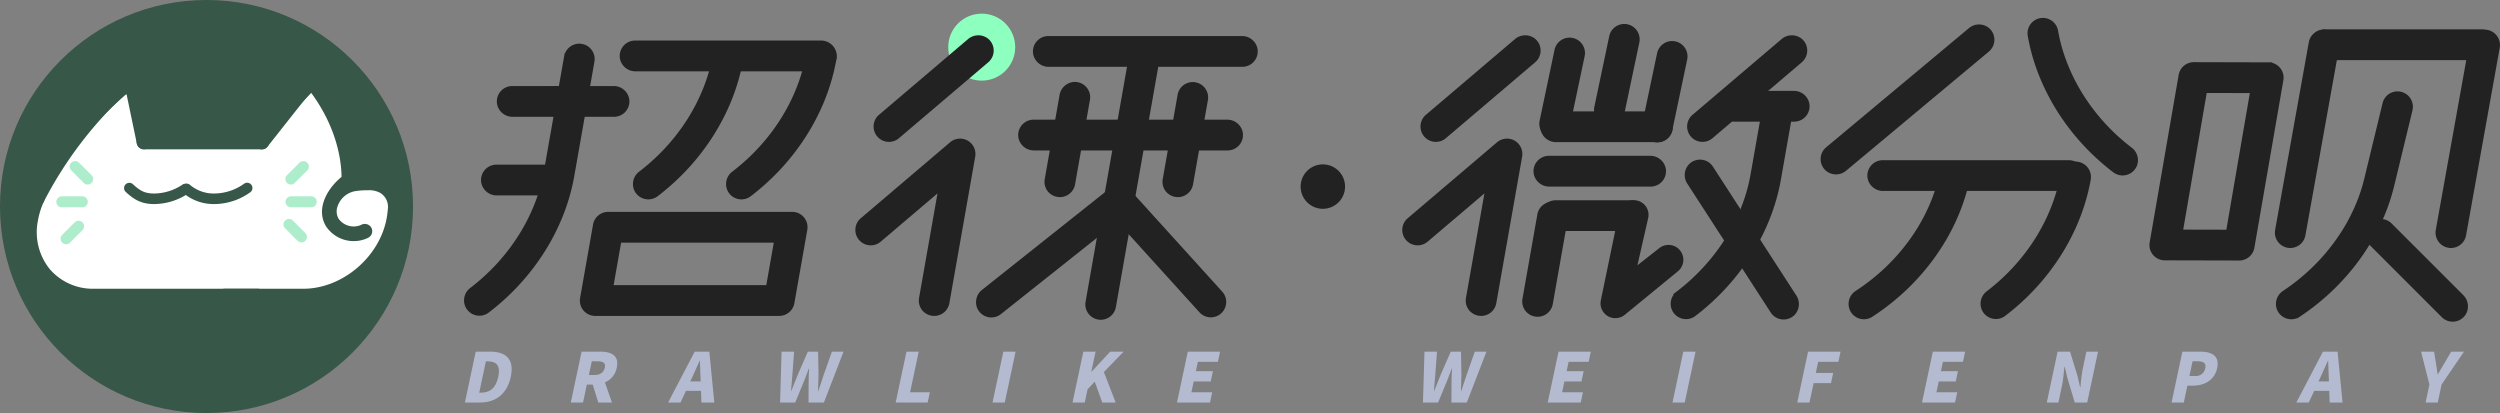 <svg xmlns="http://www.w3.org/2000/svg" width="731.375" height="120.834" viewBox="0 0 731.375 120.834">
  <rect x="0" y="0" width="731.375" height="120.834" fill="#808080" stroke="none"/>
  <g id="组_371" data-name="组 371" transform="translate(-550 -399.414)">
    <g id="组_313" data-name="组 313">
      <circle id="椭圆_57" data-name="椭圆 57" cx="9.798" cy="9.798" r="9.798" transform="translate(827.405 403.408)" fill="#8dffbe"/>
    </g>
    <g id="组_314" data-name="组 314">
      <path id="路径_328" data-name="路径 328" d="M716.63,433.086H700.008a4.1,4.1,0,0,1-4.072-3.176,4,4,0,0,1,3.918-4.824h16.622a4.1,4.1,0,0,1,4.071,3.175A4,4,0,0,1,716.63,433.086Z" fill="#222" stroke="#222" stroke-miterlimit="10" stroke-width="1"/>
    </g>
    <g id="组_315" data-name="组 315">
      <path id="路径_329" data-name="路径 329" d="M729.63,433.086H713.008a4.1,4.1,0,0,1-4.072-3.176,4,4,0,0,1,3.918-4.824h16.622a4.1,4.1,0,0,1,4.071,3.175A4,4,0,0,1,729.63,433.086Z" fill="#222" stroke="#222" stroke-miterlimit="10" stroke-width="1"/>
    </g>
    <g id="组_316" data-name="组 316">
      <path id="路径_330" data-name="路径 330" d="M712.005,456.086H695.382a4.1,4.1,0,0,1-4.072-3.176,4,4,0,0,1,3.918-4.824h16.623a4.1,4.1,0,0,1,4.071,3.175A4,4,0,0,1,712.005,456.086Z" fill="#222" stroke="#222" stroke-miterlimit="10" stroke-width="1"/>
    </g>
    <g id="组_317" data-name="组 317">
      <path id="路径_331" data-name="路径 331" d="M860.082,456.581a4.1,4.1,0,0,1-3.1-1.421,4.028,4.028,0,0,1-.836-3.339l4.317-24.483a4.1,4.1,0,0,1,3.834-3.458,4,4,0,0,1,4.071,4.7l-4.354,24.7A4,4,0,0,1,860.082,456.581Z" fill="#222" stroke="#222" stroke-miterlimit="10" stroke-width="1"/>
    </g>
    <g id="组_318" data-name="组 318">
      <path id="路径_332" data-name="路径 332" d="M894.6,456.581a4.092,4.092,0,0,1-3.1-1.422,4.018,4.018,0,0,1-.836-3.338l4.344-24.634a4,4,0,1,1,7.863,1.477l-4.34,24.611A4,4,0,0,1,894.6,456.581Z" fill="#222" stroke="#222" stroke-miterlimit="10" stroke-width="1"/>
    </g>
    <g id="组_319" data-name="组 319">
      <path id="路径_333" data-name="路径 333" d="M1020.843,435.581a4.1,4.1,0,0,1-3.1-1.422,4.025,4.025,0,0,1-.836-3.338l4.344-20.634a4,4,0,1,1,7.864,1.477l-4.34,20.611A4,4,0,0,1,1020.843,435.581Z" fill="#222" stroke="#222" stroke-miterlimit="10" stroke-width="1"/>
    </g>
    <g id="组_320" data-name="组 320">
      <path id="路径_334" data-name="路径 334" d="M1004.843,439.581a4.1,4.1,0,0,1-3.1-1.422,4.025,4.025,0,0,1-.836-3.338l4.344-20.634a4,4,0,1,1,7.864,1.477l-4.34,20.611A4,4,0,0,1,1004.843,439.581Z" fill="#222" stroke="#222" stroke-miterlimit="10" stroke-width="1"/>
    </g>
    <g id="组_321" data-name="组 321">
      <path id="路径_335" data-name="路径 335" d="M1034.843,440.581a4.1,4.1,0,0,1-3.1-1.422,4.025,4.025,0,0,1-.836-3.338l4.344-20.634a4,4,0,1,1,7.864,1.477l-4.34,20.611A4,4,0,0,1,1034.843,440.581Z" fill="#222" stroke="#222" stroke-miterlimit="10" stroke-width="1"/>
    </g>
    <g id="组_322" data-name="组 322">
      <path id="路径_336" data-name="路径 336" d="M999.843,491.581a4.1,4.1,0,0,1-3.1-1.422,4.025,4.025,0,0,1-.836-3.338l4.344-24.634a4,4,0,1,1,7.864,1.477l-4.34,24.611A4,4,0,0,1,999.843,491.581Z" fill="#222" stroke="#222" stroke-miterlimit="10" stroke-width="1"/>
    </g>
    <g id="组_323" data-name="组 323">
      <path id="路径_337" data-name="路径 337" d="M690.25,491.274a4.008,4.008,0,0,1-3.647-2.34,4.061,4.061,0,0,1,1.288-4.894c11.484-8.753,19.4-21.325,21.725-34.507l5.92-33.573a4,4,0,1,1,7.865,1.468l-5.906,33.495c-2.675,15.166-11.724,29.576-24.828,39.535A3.981,3.981,0,0,1,690.25,491.274Z" fill="#222" stroke="#222" stroke-miterlimit="10" stroke-width="1"/>
    </g>
    <g id="组_324" data-name="组 324">
      <path id="路径_338" data-name="路径 338" d="M1220.058,492.307a4.008,4.008,0,0,1-3.485-2.574,4.061,4.061,0,0,1,1.607-4.8c12.034-7.98,20.76-20.005,23.945-33.005l5.394-22.268a4,4,0,1,1,7.751,1.982l-5.375,22.189c-3.665,14.959-13.642,28.743-27.371,37.82A3.986,3.986,0,0,1,1220.058,492.307Z" fill="#222" stroke="#222" stroke-miterlimit="10" stroke-width="1"/>
    </g>
    <g id="组_325" data-name="组 325">
      <path id="路径_339" data-name="路径 339" d="M766.907,457.242a4.008,4.008,0,0,1-3.647-2.341,4.061,4.061,0,0,1,1.289-4.893c11.481-8.75,19.4-21.318,21.722-34.5l0-.008h0a3.022,3.022,0,0,1,1.573-2.706c3.677-1.893,6.851,1,6.306,4.091v.009l-.124.7c-.015.093-.035.183-.057.273-2.885,14.805-11.824,28.81-24.646,38.553A3.976,3.976,0,0,1,766.907,457.242Z" fill="#222" stroke="#222" stroke-miterlimit="10" stroke-width="1"/>
    </g>
    <g id="组_326" data-name="组 326">
      <path id="路径_340" data-name="路径 340" d="M739.663,457.242a4.008,4.008,0,0,1-3.647-2.341,4.061,4.061,0,0,1,1.289-4.893c11.464-8.737,19.373-21.28,21.713-34.435l.013-.071a4,4,0,1,1,7.878,1.389v.01c0,.019-.007.04-.011.058l-.114.646c-.014.085-.032.167-.052.249-2.88,14.812-11.823,28.824-24.65,38.572A3.979,3.979,0,0,1,739.663,457.242Z" fill="#222" stroke="#222" stroke-miterlimit="10" stroke-width="1"/>
    </g>
    <g id="组_327" data-name="组 327">
      <path id="路径_341" data-name="路径 341" d="M1170.968,450.242a4.007,4.007,0,0,0,3.647-2.341,4.061,4.061,0,0,0-1.289-4.893c-11.464-8.737-19.373-21.28-21.713-34.435l-.013-.071a4,4,0,1,0-7.878,1.389v.01c0,.019.007.04.011.058l.114.646c.014.085.032.167.052.249,2.88,14.812,11.823,28.824,24.65,38.572A3.979,3.979,0,0,0,1170.968,450.242Z" fill="#222" stroke="#222" stroke-miterlimit="10" stroke-width="1"/>
    </g>
    <g id="组_328" data-name="组 328">
      <path id="路径_342" data-name="路径 342" d="M790.287,419.778H735.954a4.1,4.1,0,0,1-4.072-3.176,4,4,0,0,1,3.918-4.824h54.333a4.1,4.1,0,0,1,4.072,3.176A4,4,0,0,1,790.287,419.778Z" fill="#222" stroke="#222" stroke-miterlimit="10" stroke-width="1"/>
    </g>
    <g id="组_329" data-name="组 329">
      <path id="路径_343" data-name="路径 343" d="M1131.523,414.114l-41.714,34.815a4.1,4.1,0,0,1-5.161.171,4,4,0,0,1-.084-6.214l41.714-34.815a4.1,4.1,0,0,1,5.161-.171A4,4,0,0,1,1131.523,414.114Z" fill="#222" stroke="#222" stroke-miterlimit="10" stroke-width="1"/>
    </g>
    <g id="组_330" data-name="组 330">
      <path id="路径_344" data-name="路径 344" d="M1133.907,492.242a4.008,4.008,0,0,1-3.647-2.341,4.061,4.061,0,0,1,1.289-4.893c11.481-8.75,19.4-21.318,21.722-34.5l0-.008h0a3.022,3.022,0,0,1,1.573-2.706c3.677-1.893,6.851,1,6.306,4.091v.009l-.124.7c-.015.093-.035.183-.057.273-2.885,14.805-11.824,28.81-24.646,38.553A3.976,3.976,0,0,1,1133.907,492.242Z" fill="#222" stroke="#222" stroke-miterlimit="10" stroke-width="1"/>
    </g>
    <g id="组_331" data-name="组 331">
      <path id="路径_345" data-name="路径 345" d="M1094.994,492.3a4.006,4.006,0,0,1-3.46-2.611,4.06,4.06,0,0,1,1.655-4.78c12.092-7.847,20.927-19.756,24.254-32.7l.018-.07a4,4,0,1,1,7.751,1.981v0l0,.008c0,.018-.01.038-.015.057l-.163.635c-.021.083-.044.164-.07.245-3.992,14.551-13.968,27.847-27.5,36.6A3.977,3.977,0,0,1,1094.994,492.3Z" fill="#222" stroke="#222" stroke-miterlimit="10" stroke-width="1"/>
    </g>
    <g id="组_332" data-name="组 332">
      <path id="路径_346" data-name="路径 346" d="M1155.287,454.778h-54.333a4.1,4.1,0,0,1-4.072-3.176,4,4,0,0,1,3.918-4.824h54.333a4.1,4.1,0,0,1,4.072,3.176A4,4,0,0,1,1155.287,454.778Z" fill="#222" stroke="#222" stroke-miterlimit="10" stroke-width="1"/>
    </g>
    <g id="组_333" data-name="组 333">
      <path id="路径_347" data-name="路径 347" d="M913.443,418.461H856.848a4.1,4.1,0,0,1-4.072-3.176,4,4,0,0,1,3.917-4.824h56.6a4.1,4.1,0,0,1,4.072,3.175A4,4,0,0,1,913.443,418.461Z" fill="#222" stroke="#222" stroke-miterlimit="10" stroke-width="1"/>
    </g>
    <g id="组_334" data-name="组 334">
      <path id="路径_348" data-name="路径 348" d="M1068.466,490.6,1044.1,452.963a4.1,4.1,0,0,1,.383-5.15,4,4,0,0,1,6.187.583l24.365,37.641a4.1,4.1,0,0,1-.383,5.15A4,4,0,0,1,1068.466,490.6Z" fill="#222" stroke="#222" stroke-miterlimit="10" stroke-width="1"/>
    </g>
    <g id="组_335" data-name="组 335">
      <path id="路径_349" data-name="路径 349" d="M909.13,442.923h-56.6a4.1,4.1,0,0,1-4.072-3.176,4,4,0,0,1,3.918-4.824h56.6a4.1,4.1,0,0,1,4.071,3.175A4,4,0,0,1,909.13,442.923Z" fill="#222" stroke="#222" stroke-miterlimit="10" stroke-width="1"/>
    </g>
    <g id="组_336" data-name="组 336">
      <path id="路径_350" data-name="路径 350" d="M1034.887,440.5h-29.6a4.1,4.1,0,0,1-4.071-3.176,4,4,0,0,1,3.917-4.824h29.6a4.1,4.1,0,0,1,4.072,3.176A4,4,0,0,1,1034.887,440.5Z" fill="#222" stroke="#222" stroke-miterlimit="10" stroke-width="1"/>
    </g>
    <g id="组_337" data-name="组 337">
      <path id="路径_351" data-name="路径 351" d="M1032.887,453.5h-29.6a4.1,4.1,0,0,1-4.071-3.176,4,4,0,0,1,3.917-4.824h29.6a4.1,4.1,0,0,1,4.072,3.176A4,4,0,0,1,1032.887,453.5Z" fill="#222" stroke="#222" stroke-miterlimit="10" stroke-width="1"/>
    </g>
    <g id="组_338" data-name="组 338">
      <path id="路径_352" data-name="路径 352" d="M1264.7,491.847l-20.927-20.928a4.1,4.1,0,0,1-.634-5.124,4,4,0,0,1,6.181-.642l20.928,20.928a4.1,4.1,0,0,1,.633,5.124A4,4,0,0,1,1264.7,491.847Z" fill="#222" stroke="#222" stroke-miterlimit="10" stroke-width="1"/>
    </g>
    <g id="组_339" data-name="组 339">
      <path id="路径_353" data-name="路径 353" d="M1275.887,416.5h-45.6a4.1,4.1,0,0,1-4.071-3.176,4,4,0,0,1,3.917-4.824h45.6a4.1,4.1,0,0,1,4.072,3.176A4,4,0,0,1,1275.887,416.5Z" fill="#222" stroke="#222" stroke-miterlimit="10" stroke-width="1"/>
    </g>
    <g id="组_340" data-name="组 340">
      <path id="路径_354" data-name="路径 354" d="M1074.887,434.5h-17.6a4.1,4.1,0,0,1-4.071-3.176,4,4,0,0,1,3.917-4.824h17.6a4.1,4.1,0,0,1,4.072,3.176A4,4,0,0,1,1074.887,434.5Z" fill="#222" stroke="#222" stroke-miterlimit="10" stroke-width="1"/>
    </g>
    <g id="组_341" data-name="组 341">
      <path id="路径_355" data-name="路径 355" d="M1026.887,466.5h-21.6a4.1,4.1,0,0,1-4.071-3.176,4,4,0,0,1,3.917-4.824h21.6a4.1,4.1,0,0,1,4.072,3.176A4,4,0,0,1,1026.887,466.5Z" fill="#222" stroke="#222" stroke-miterlimit="10" stroke-width="1"/>
    </g>
    <g id="组_342" data-name="组 342">
      <path id="路径_356" data-name="路径 356" d="M777.957,491.333h-53.73a3.979,3.979,0,0,1-4.02-4.7l3.779-21.428a4,4,0,0,1,3.943-3.308h53.729a3.977,3.977,0,0,1,4.021,4.694L781.9,488.024A4,4,0,0,1,777.957,491.333Zm-49.039-8H774.6l0,0,2.367-13.424,0,0H731.286l0,0-2.368,13.423Z" fill="#222" stroke="#222" stroke-miterlimit="10" stroke-width="1"/>
    </g>
    <g id="组_343" data-name="组 343">
      <path id="路径_357" data-name="路径 357" d="M1191.813,418.1l21.758.054a3.978,3.978,0,0,1,3.913,4.785l-8.459,48.89a4.005,4.005,0,0,1-3.951,3.3l-21.759-.053a3.98,3.98,0,0,1-3.914-4.784l8.46-48.891A4.005,4.005,0,0,1,1191.813,418.1Zm-3.707,48.986,13.631.033,0,0,7.043-40.969,0-.005-13.631-.033,0,0-7.043,40.969Z" fill="#222" stroke="#222" stroke-miterlimit="10" stroke-width="1"/>
    </g>
    <g id="组_344" data-name="组 344">
      <path id="路径_358" data-name="路径 358" d="M810.07,440.422a4,4,0,0,1-2.592-7.047l25.982-22.089a4.135,4.135,0,0,1,5.258-.194,4,4,0,0,1,.075,6.161l-26.134,22.216A3.982,3.982,0,0,1,810.07,440.422Z" fill="#222" stroke="#222" stroke-miterlimit="10" stroke-width="1"/>
    </g>
    <g id="组_345" data-name="组 345">
      <path id="路径_359" data-name="路径 359" d="M1048.07,440.422a4,4,0,0,1-2.592-7.047l25.982-22.089a4.135,4.135,0,0,1,5.258-.194,4,4,0,0,1,.075,6.161l-26.134,22.216A3.982,3.982,0,0,1,1048.07,440.422Z" fill="#222" stroke="#222" stroke-miterlimit="10" stroke-width="1"/>
    </g>
    <g id="组_346" data-name="组 346">
      <path id="路径_360" data-name="路径 360" d="M823.312,491.334a4.1,4.1,0,0,1-3.1-1.425,4.03,4.03,0,0,1-.833-3.337L825,454.719l-.007,0-17.667,15.019a4,4,0,1,1-5.181-6.1L828.179,441.5a4.1,4.1,0,0,1,3.458-.966,4.012,4.012,0,0,1,3.169,4.627l-7.559,42.863A4,4,0,0,1,823.312,491.334Z" fill="#222" stroke="#222" stroke-miterlimit="10" stroke-width="1"/>
    </g>
    <g id="组_347" data-name="组 347">
      <path id="路径_361" data-name="路径 361" d="M970.07,440.422a4,4,0,0,1-2.592-7.047l25.982-22.089a4.135,4.135,0,0,1,5.258-.194,4,4,0,0,1,.075,6.161l-26.134,22.216A3.982,3.982,0,0,1,970.07,440.422Z" fill="#222" stroke="#222" stroke-miterlimit="10" stroke-width="1"/>
    </g>
    <g id="组_348" data-name="组 348">
      <path id="路径_362" data-name="路径 362" d="M983.312,491.334a4.1,4.1,0,0,1-3.1-1.425,4.03,4.03,0,0,1-.833-3.337L985,454.719l-.007,0-17.667,15.019a4,4,0,1,1-5.181-6.1L988.179,441.5a4.1,4.1,0,0,1,3.458-.966,4.012,4.012,0,0,1,3.169,4.627l-7.559,42.863A4,4,0,0,1,983.312,491.334Z" fill="#222" stroke="#222" stroke-miterlimit="10" stroke-width="1"/>
    </g>
    <g id="组_349" data-name="组 349">
      <path id="路径_363" data-name="路径 363" d="M1027.921,458.462a3.938,3.938,0,0,1,2.981,1.37,3.875,3.875,0,0,1,.8,3.209l-3.479,15.247.007,0,7.374-5.789a3.847,3.847,0,1,1,4.983,5.862L1025.164,491a3.943,3.943,0,0,1-3.325.93,3.858,3.858,0,0,1-3.048-4.45l5.346-25.836A3.848,3.848,0,0,1,1027.921,458.462Z" fill="#222" stroke="#222" stroke-miterlimit="10" stroke-width="1"/>
    </g>
    <g id="组_350" data-name="组 350">
      <path id="路径_364" data-name="路径 364" d="M872.024,492.466a4.007,4.007,0,0,1-3.944-4.7L880.929,414.9a4,4,0,0,1,7.879,1.389l-12.849,72.872A4,4,0,0,1,872.024,492.466Z" fill="#222" stroke="#222" stroke-miterlimit="10" stroke-width="1"/>
    </g>
    <g id="组_351" data-name="组 351">
      <path id="路径_365" data-name="路径 365" d="M1220.024,471.466a4.007,4.007,0,0,1-3.944-4.7l9.849-54.873a4,4,0,0,1,7.879,1.389l-9.849,54.872A4,4,0,0,1,1220.024,471.466Z" fill="#222" stroke="#222" stroke-miterlimit="10" stroke-width="1"/>
    </g>
    <g id="组_352" data-name="组 352">
      <path id="路径_366" data-name="路径 366" d="M1267.024,471.466a4.007,4.007,0,0,1-3.944-4.7l9.849-54.873a4,4,0,0,1,7.879,1.389l-9.849,54.872A4,4,0,0,1,1267.024,471.466Z" fill="#222" stroke="#222" stroke-miterlimit="10" stroke-width="1"/>
    </g>
    <g id="组_353" data-name="组 353">
      <path id="路径_367" data-name="路径 367" d="M840.023,491.787a4.005,4.005,0,0,1-3.612-2.268,4.1,4.1,0,0,1,1.247-4.963l37.224-29.57a4,4,0,0,1,5.452.446l26.828,29.6a4,4,0,1,1-5.869,5.437l-24.368-26.889h-.005l-34.411,27.335A3.983,3.983,0,0,1,840.023,491.787Z" fill="#222" stroke="#222" stroke-miterlimit="10" stroke-width="1"/>
    </g>
    <path id="路径_368" data-name="路径 368" d="M658.758,472.416" fill="#fff"/>
    <g id="组_368" data-name="组 368">
      <circle id="椭圆_58" data-name="椭圆 58" cx="60.417" cy="60.417" r="60.417" transform="translate(550 399.414)" fill="#375748"/>
      <path id="路径_369" data-name="路径 369" d="M588.405,425.708s-34.722,28.473-28.472,46.528c0,0-1.389,18.056,48.611,14.584H645.35s21.528-4.861,20.139-28.473c0,0-1.389-6.944-11.806-4.166,0,0-6.25-26.389-11.8-28.473l-13.889,14.584H591.877Z" fill="#fff"/>
      <path id="路径_370" data-name="路径 370" d="M651.34,453.586" fill="none" stroke="#375748" stroke-linecap="round" stroke-linejoin="round" stroke-width="8"/>
      <g id="组_354" data-name="组 354">
        <path id="路径_371" data-name="路径 371" d="M575.647,453.41a1.6,1.6,0,0,1-1.137-.472l-3.629-3.628a1.609,1.609,0,1,1,2.275-2.275l3.628,3.629a1.609,1.609,0,0,1-1.137,2.746Z" fill="#aeedcb"/>
      </g>
      <g id="组_355" data-name="组 355">
        <path id="路径_372" data-name="路径 372" d="M569.338,470.867a1.609,1.609,0,0,1-1.138-2.746l3.628-3.628a1.609,1.609,0,1,1,2.275,2.275l-3.628,3.628A1.6,1.6,0,0,1,569.338,470.867Z" fill="#aeedcb"/>
      </g>
      <g id="组_356" data-name="组 356">
        <path id="路径_373" data-name="路径 373" d="M574.038,460.056h-5.911a1.609,1.609,0,1,1,0-3.217h5.911a1.609,1.609,0,1,1,0,3.217Z" fill="#aeedcb"/>
      </g>
      <g id="组_357" data-name="组 357">
        <path id="路径_374" data-name="路径 374" d="M635.1,453.41a1.609,1.609,0,0,1-1.137-2.746l3.628-3.629a1.609,1.609,0,1,1,2.275,2.275l-3.628,3.628A1.605,1.605,0,0,1,635.1,453.41Z" fill="#aeedcb"/>
      </g>
      <g id="组_358" data-name="组 358">
        <path id="路径_375" data-name="路径 375" d="M638.191,470.331a1.6,1.6,0,0,1-1.137-.471l-3.628-3.628a1.609,1.609,0,1,1,2.275-2.275l3.628,3.628a1.609,1.609,0,0,1-1.138,2.746Z" fill="#aeedcb"/>
      </g>
      <g id="组_359" data-name="组 359">
        <path id="路径_376" data-name="路径 376" d="M641.011,460.056H635.1a1.609,1.609,0,0,1,0-3.217h5.912a1.609,1.609,0,1,1,0,3.217Z" fill="#aeedcb"/>
      </g>
      <g id="组_360" data-name="组 360">
        <path id="路径_377" data-name="路径 377" d="M595.111,459.113c-3.753,0-5.891-1.3-8.317-3.539a1.543,1.543,0,0,1,2.094-2.267c2.036,1.881,3.417,2.72,6.223,2.72a15.1,15.1,0,0,0,8.311-2.623,1.543,1.543,0,0,1,1.7,2.573A18.169,18.169,0,0,1,595.111,459.113Z" fill="#375748"/>
      </g>
      <g id="组_361" data-name="组 361">
        <path id="路径_378" data-name="路径 378" d="M612.748,459.113a13.765,13.765,0,0,1-9.155-3.255,1.543,1.543,0,1,1,2.017-2.335,10.725,10.725,0,0,0,7.138,2.5,15.149,15.149,0,0,0,8.649-2.852,1.543,1.543,0,1,1,1.764,2.531A18.213,18.213,0,0,1,612.748,459.113Z" fill="#375748"/>
      </g>
      <path id="路径_379" data-name="路径 379" d="M610.453,452.885" fill="none" stroke="#375748" stroke-linecap="round" stroke-linejoin="round" stroke-width="8"/>
      <g id="组_367" data-name="组 367">
        <g id="组_362" data-name="组 362">
          <path id="路径_380" data-name="路径 380" d="M626.6,443.1H592.122a2.145,2.145,0,1,1,0-4.29H626.6a2.145,2.145,0,0,1,0,4.29Z" fill="#375748"/>
        </g>
        <g id="组_363" data-name="组 363">
          <path id="路径_381" data-name="路径 381" d="M560.889,459.619a2.147,2.147,0,0,1-1.94-3.059,117.715,117.715,0,0,1,24.345-32.36,5.162,5.162,0,0,1,5.045-1.264,4.229,4.229,0,0,1,2.893,3.211l2.99,14.366a2.145,2.145,0,0,1-4.2.874l-2.99-14.366a.956.956,0,0,0-.81.314,115.222,115.222,0,0,0-23.391,31.051A2.145,2.145,0,0,1,560.889,459.619Z" fill="#375748"/>
        </g>
        <g id="组_364" data-name="组 364">
          <path id="路径_382" data-name="路径 382" d="M625.386,488.176H577.573a20.8,20.8,0,0,1-16.293-7.264,21.384,21.384,0,0,1-4.385-17.794,27.187,27.187,0,0,1,2.043-6.537,2.145,2.145,0,1,1,3.9,1.778,22.89,22.89,0,0,0-1.723,5.5,17.164,17.164,0,0,0,3.448,14.291,16.584,16.584,0,0,0,13.006,5.732h47.813a2.145,2.145,0,1,1,0,4.29Z" fill="#375748"/>
        </g>
        <g id="组_365" data-name="组 365">
          <path id="路径_383" data-name="路径 383" d="M652,455.175a2.106,2.106,0,0,1-.249-.014,2.145,2.145,0,0,1-1.884-2.378c.014-.122,1.255-12.693-9-26.434l-12.576,15.93a2.145,2.145,0,1,1-3.367-2.658l12.876-16.309a3.818,3.818,0,0,1,2.893-1.761,3.282,3.282,0,0,1,2.841,1.222c12.168,15.56,10.666,29.9,10.6,30.5A2.146,2.146,0,0,1,652,455.175Z" fill="#375748"/>
        </g>
        <g id="组_366" data-name="组 366">
          <path id="路径_384" data-name="路径 384" d="M638.744,488.176H615.826a2.208,2.208,0,0,1-2.227-1.934,2.145,2.145,0,0,1,2.135-2.356h23.01c11.436,0,22.384-9.316,24.4-20.768a27.872,27.872,0,0,0,.354-3.014,4.745,4.745,0,0,0-2.265-4.257,6.8,6.8,0,0,0-3.77-.768,21.236,21.236,0,0,0-3.671.277,6.678,6.678,0,0,0-4.982,4.272c-.016.044-.03.089-.045.133a4.235,4.235,0,0,0,.321,3.686,5.434,5.434,0,0,0,6.325,1.861c.111-.046.22-.1.33-.15a2.2,2.2,0,0,1,2.851.793,2.145,2.145,0,0,1-.88,3.017q-.316.159-.636.293a9.733,9.733,0,0,1-11.612-3.514c-3.05-4.8-.157-10.619,4.067-14.262a2.179,2.179,0,0,1,1.408-.537l7.96-.043h.029a8.765,8.765,0,0,1,6.452,2.789,8.947,8.947,0,0,1,2.4,6.688,31.948,31.948,0,0,1-.409,3.481C665.008,477.269,652.166,488.176,638.744,488.176Z" fill="#375748"/>
        </g>
      </g>
    </g>
    <g id="组_369" data-name="组 369">
      <path id="路径_385" data-name="路径 385" d="M966.732,502.291h3.66l-.5,6.781-.4,4.721h.081c.616-1.58,1.256-3.181,1.883-4.721l2.963-6.781h3l.119,6.781c-.023,1.521-.1,3.12-.144,4.721h.1c.521-1.6,1.056-3.181,1.563-4.721l2.4-6.781h3.4l-5.743,14.883h-4.5l.038-6.482c0-1.14.058-2.34.155-3.461h-.1c-.417,1.121-.853,2.321-1.315,3.461l-2.679,6.482h-4.421Z" fill="#b4bbd1"/>
      <path id="路径_386" data-name="路径 386" d="M1005.952,502.291h9.443l-.63,2.96H1008.9l-.587,2.761h4.982l-.638,3h-4.982l-.671,3.16h6.081l-.638,3h-9.662Z" fill="#b4bbd1"/>
      <path id="路径_387" data-name="路径 387" d="M1042.452,502.291h3.58l-3.163,14.883h-3.58Z" fill="#b4bbd1"/>
      <path id="路径_388" data-name="路径 388" d="M1078.953,502.291h9.5l-.63,2.96h-5.919l-.694,3.261h5.081l-.634,2.98h-5.08l-1.208,5.682h-3.582Z" fill="#b4bbd1"/>
      <path id="路径_389" data-name="路径 389" d="M1115.453,502.291h9.441l-.629,2.96H1118.4l-.587,2.761h4.982l-.638,3h-4.982l-.671,3.16h6.082l-.638,3h-9.662Z" fill="#b4bbd1"/>
      <path id="路径_390" data-name="路径 390" d="M1151.953,502.291h3.641l2.186,7.121.76,3.3h.1a47.61,47.61,0,0,1,.69-5.5l1.046-4.921h3.4l-3.164,14.883h-3.641l-2.154-7.182-.768-3.261h-.1c-.193,1.661-.327,3.7-.709,5.5l-1.051,4.942h-3.4Z" fill="#b4bbd1"/>
      <path id="路径_391" data-name="路径 391" d="M1188.454,502.291h5.22c3.282,0,5.735,1.16,4.953,4.841-.753,3.541-3.825,5.1-6.965,5.1h-1.741l-1.051,4.942h-3.58Zm3.627,7.121a2.777,2.777,0,0,0,3.065-2.28c.319-1.5-.531-2.021-2.251-2.021h-1.461l-.914,4.3Z" fill="#b4bbd1"/>
      <path id="路径_392" data-name="路径 392" d="M1231.42,513.753h-4.4l-1.588,3.421h-3.641l7.785-14.883h4.281l1.458,14.883h-3.761Zm-.094-2.761-.052-1.26c-.085-1.48-.087-3.26-.164-4.781h-.08c-.692,1.561-1.461,3.3-2.157,4.781l-.587,1.26Z" fill="#b4bbd1"/>
      <path id="路径_393" data-name="路径 393" d="M1260.726,511.913l-2.435-9.622h3.8l.539,3.3c.161,1.12.321,2.16.495,3.32h.08c.666-1.16,1.288-2.2,1.946-3.32l1.941-3.3h3.741l-6.547,9.622-1.118,5.261h-3.56Z" fill="#b4bbd1"/>
    </g>
    <g id="组_370" data-name="组 370">
      <path id="路径_394" data-name="路径 394" d="M689.172,502.291h4.281c4.541,0,7.078,2.18,5.977,7.361s-4.6,7.522-8.941,7.522h-4.481Zm1.51,12c2.4,0,4.334-1.1,5.087-4.641s-.74-4.521-3.14-4.521h-.48l-1.947,9.162Z" fill="#b4bbd1"/>
      <path id="路径_395" data-name="路径 395" d="M725.03,517.174l-1.627-5.241h-1.72l-1.114,5.241h-3.581l3.164-14.883h5.461c3.181,0,5.592,1.08,4.826,4.681a5.773,5.773,0,0,1-3.474,4.3l2.066,5.9Zm-2.747-8.062h1.6c1.7,0,2.758-.74,3.055-2.14s-.5-1.861-2.205-1.861h-1.6Z" fill="#b4bbd1"/>
      <path id="路径_396" data-name="路径 396" d="M755.077,513.753h-4.4l-1.587,3.421h-3.641l7.784-14.883h4.281l1.458,14.883H755.21Zm-.094-2.761-.052-1.26c-.085-1.48-.087-3.26-.164-4.781h-.08c-.692,1.561-1.462,3.3-2.156,4.781l-.588,1.26Z" fill="#b4bbd1"/>
      <path id="路径_397" data-name="路径 397" d="M778.651,502.291h3.661l-.5,6.781-.4,4.721h.08c.616-1.58,1.256-3.181,1.884-4.721l2.962-6.781h3l.119,6.781c-.023,1.521-.1,3.12-.143,4.721h.1c.52-1.6,1.056-3.181,1.563-4.721l2.4-6.781h3.4l-5.744,14.883h-4.5l.037-6.482c0-1.14.058-2.34.156-3.461h-.1c-.417,1.121-.853,2.321-1.315,3.461l-2.678,6.482h-4.421Z" fill="#b4bbd1"/>
      <path id="路径_398" data-name="路径 398" d="M815.192,502.291h3.58l-2.525,11.882h5.781l-.638,3h-9.361Z" fill="#b4bbd1"/>
      <path id="路径_399" data-name="路径 399" d="M843.531,502.291h3.58l-3.163,14.883h-3.581Z" fill="#b4bbd1"/>
      <path id="路径_400" data-name="路径 400" d="M866.931,502.291h3.58l-1.25,5.881h.061l5.471-5.881h3.921l-5.768,5.961,3.444,8.922h-3.921l-2.2-6.1-2.089,2.2-.829,3.9h-3.58Z" fill="#b4bbd1"/>
      <path id="路径_401" data-name="路径 401" d="M897.491,502.291h9.441l-.629,2.96h-5.861l-.587,2.761h4.981l-.637,3h-4.982l-.672,3.16h6.082l-.637,3h-9.663Z" fill="#b4bbd1"/>
    </g>
    <circle id="椭圆_59" data-name="椭圆 59" cx="6" cy="6" r="6" transform="translate(931 448)" fill="#222" stroke="#222" stroke-miterlimit="10" stroke-width="1"/>
    <path id="路径_402" data-name="路径 402" d="M1065.8,432.5l-3.18,18.033c-2.324,13.182-10.241,25.754-21.725,34.507a4.06,4.06,0,0,0-1.288,4.894,4,4,0,0,0,6.064,1.524c13.1-9.959,22.153-24.369,24.828-39.535l3.425-19.423Z" fill="#222" stroke="#222" stroke-miterlimit="10" stroke-width="1"/>
  </g>
</svg>
